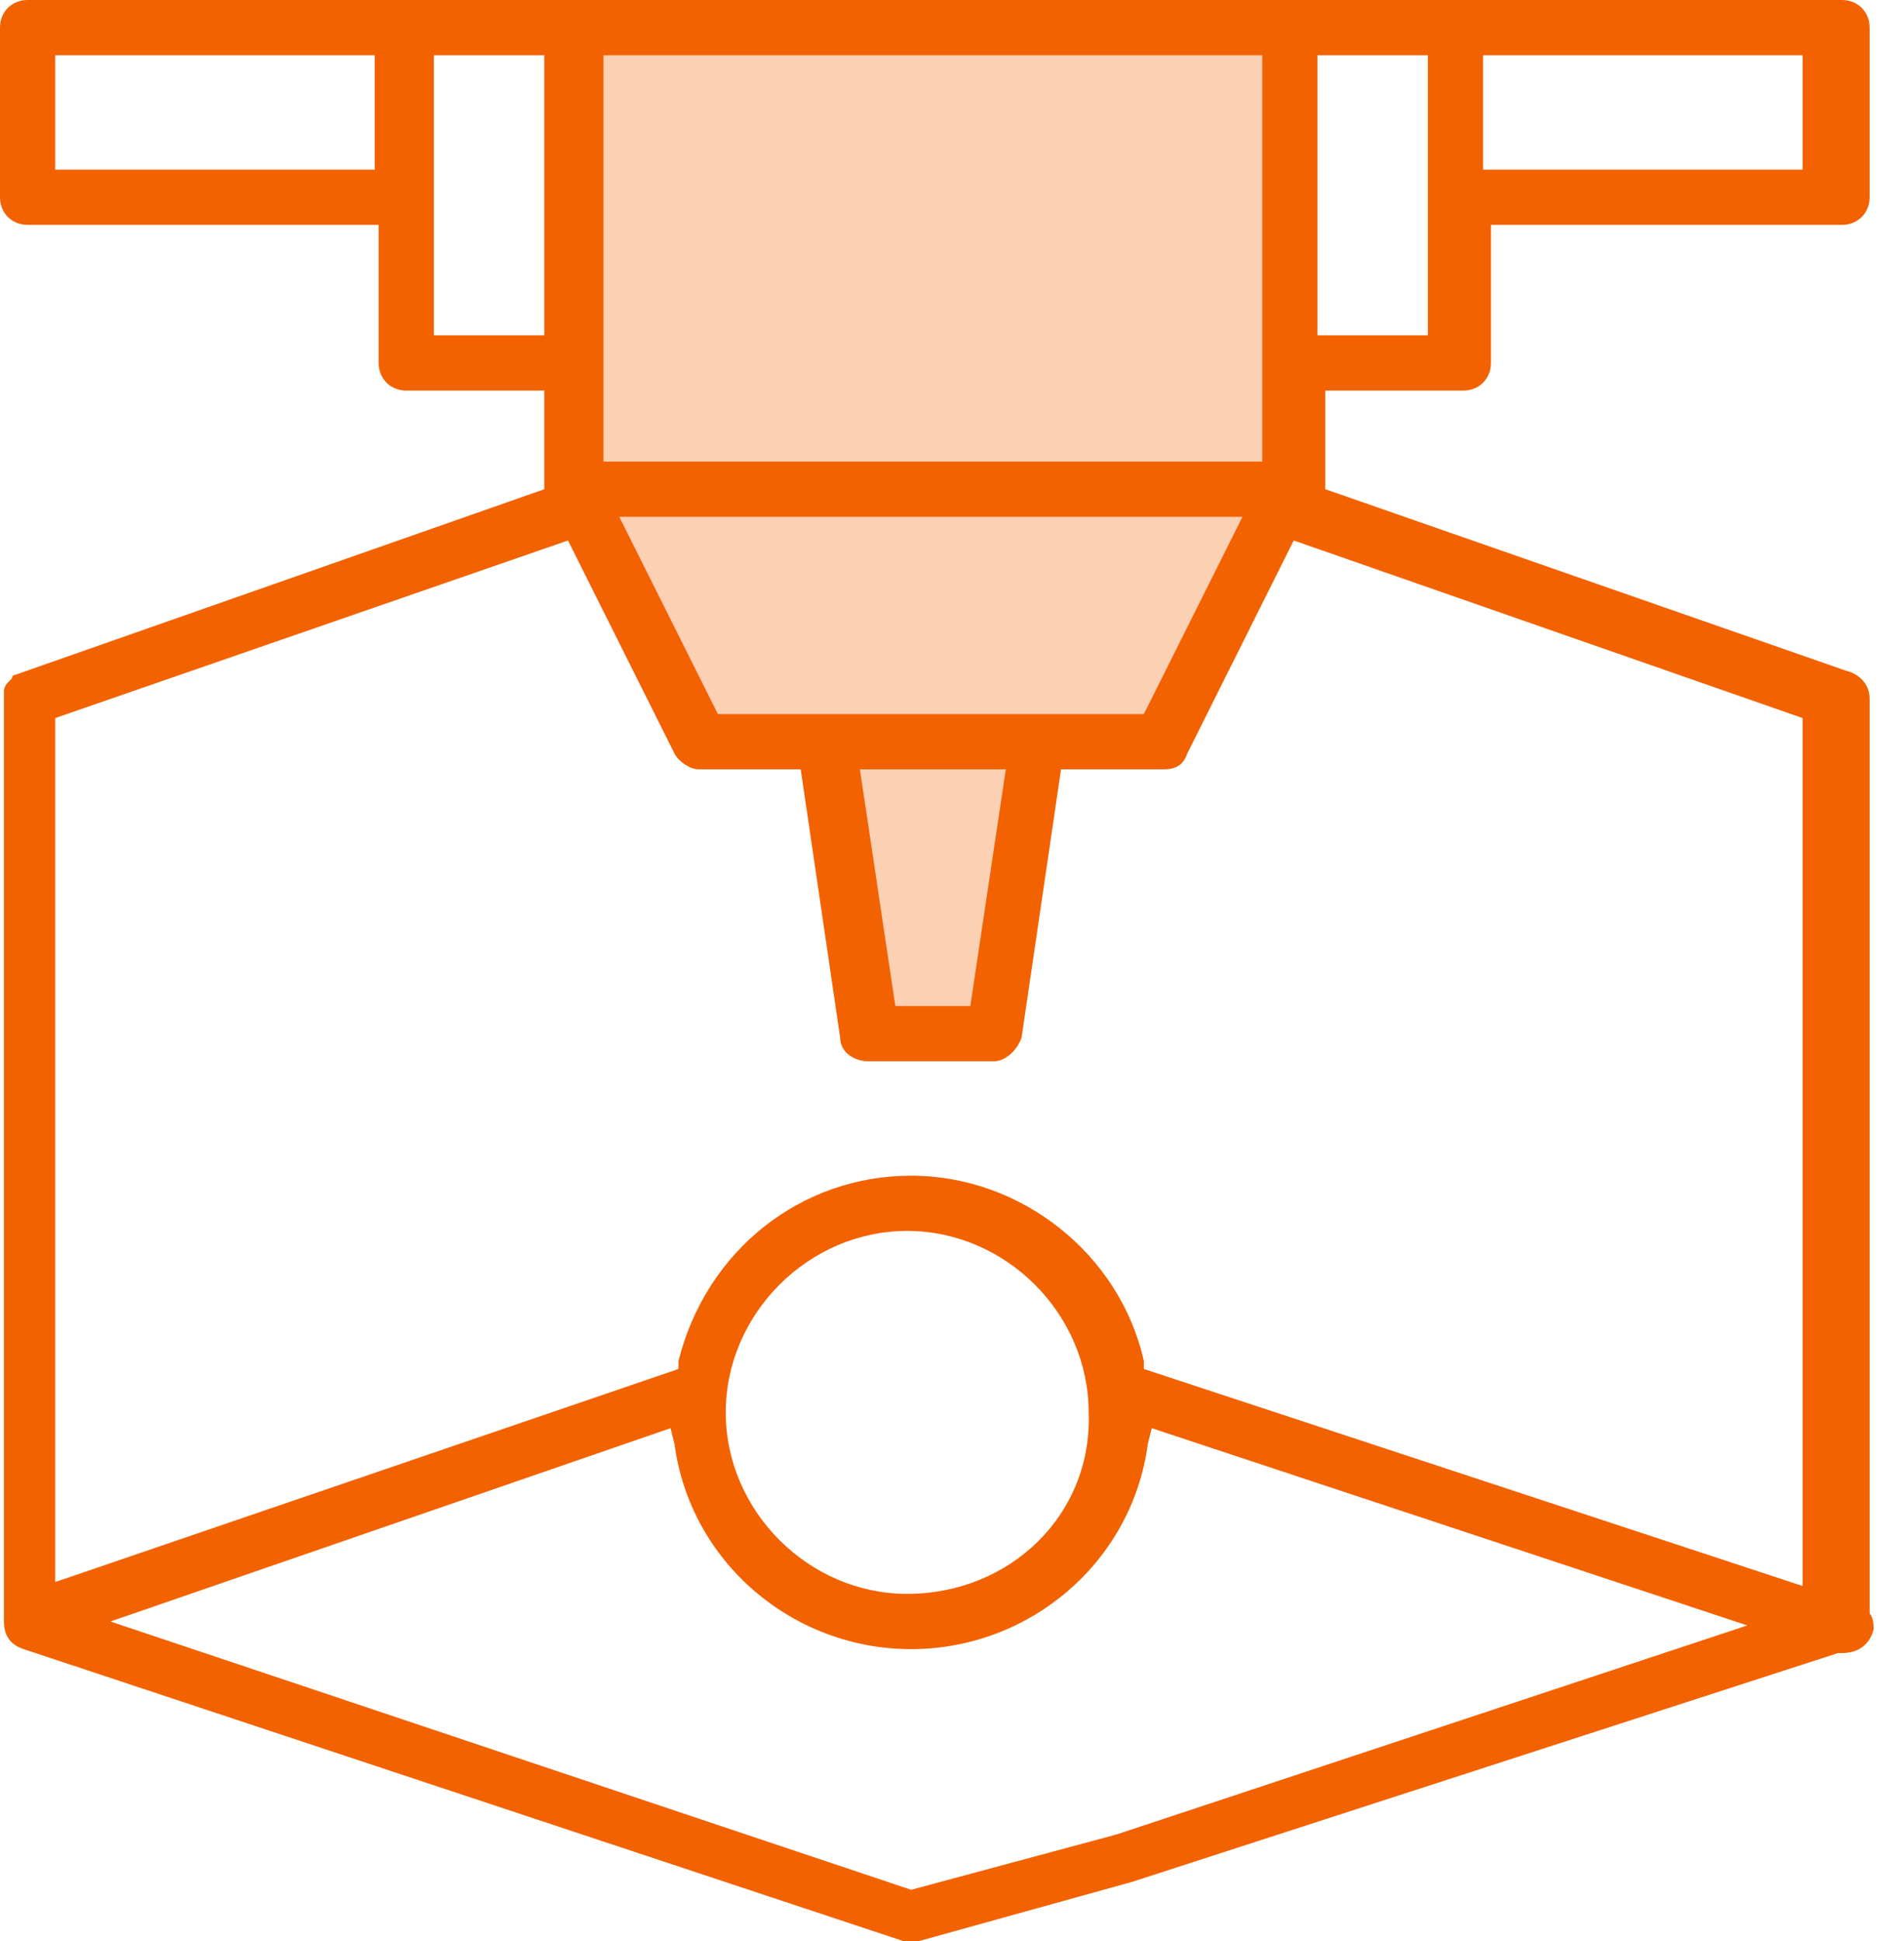 <?xml version="1.0" encoding="utf-8"?><svg width="52" height="53" viewBox="0 0 52 53" fill="none" xmlns="http://www.w3.org/2000/svg">
<path fill-rule="evenodd" clip-rule="evenodd" d="M16.158 1.077H34.471V12.927H16.158V1.077ZM22.622 20.466H28.008L26.931 28.007H23.699L22.622 20.466ZM34.471 14.003H16.159L19.39 19.928H31.24L34.471 14.003Z" fill="#F26200" fill-opacity="0.3"/>
<path d="M0.754 0C0.323 0 0 0.323 0 0.754V5.386C0 5.817 0.323 6.14 0.754 6.14H10.341V9.911C10.341 10.341 10.665 10.665 11.095 10.665H14.866V13.358L0.431 18.421C0.431 18.421 0.323 18.421 0.323 18.529L0.215 18.636C0.108 18.744 0.108 18.852 0.108 18.852V18.959C0.108 19.067 0.108 19.067 0.108 19.067V44.274C0.108 44.705 0.323 44.921 0.646 45.029L24.669 53C24.669 53 24.776 53 24.884 53C24.992 53 24.992 53 25.1 53L30.917 51.384L50.199 45.136H50.307C50.738 45.136 51.061 44.921 51.169 44.49C51.169 44.382 51.169 44.167 51.061 44.059V43.843V19.067C51.061 18.744 50.846 18.421 50.415 18.313L36.195 13.358V10.665H39.965C40.396 10.665 40.719 10.341 40.719 9.911V6.14H50.307C50.738 6.14 51.061 5.817 51.061 5.386V0.754C51.061 0.323 50.738 0 50.307 0H0.754ZM24.884 51.6L3.016 44.274L18.313 38.996L18.421 39.427C18.852 42.658 21.652 45.029 24.884 45.029C28.116 45.029 30.917 42.658 31.348 39.427L31.455 38.996L47.721 44.382L30.486 50.092L24.884 51.6ZM24.776 43.52C22.083 43.52 19.821 41.258 19.821 38.565C19.821 35.872 22.083 33.61 24.776 33.61C27.47 33.61 29.732 35.872 29.732 38.565C29.839 41.366 27.577 43.52 24.776 43.52ZM49.23 43.305L31.24 37.38V37.165C30.593 34.256 27.9 32.102 24.884 32.102C21.868 32.102 19.282 34.148 18.529 37.165V37.38L1.508 43.197V19.606L15.512 14.758L18.421 20.575C18.529 20.791 18.852 21.006 19.067 21.006H21.868L22.945 28.331C22.945 28.762 23.376 28.978 23.699 28.978H27.146C27.47 28.978 27.793 28.654 27.9 28.331L28.978 21.006H31.779C32.102 21.006 32.317 20.898 32.425 20.575L35.333 14.758L49.23 19.606V43.305ZM26.5 27.47H24.453L23.484 21.006H27.47L26.5 27.47ZM31.24 19.498H19.606L16.913 14.112H33.933L31.24 19.498ZM34.364 12.604H16.482V1.508H34.471V12.604H34.364ZM38.996 9.156H35.98V1.508H38.996V9.156ZM14.866 9.156H11.85V1.508H14.866V9.156ZM49.23 4.632H40.504V1.508H49.23V4.632ZM10.341 4.632H1.508V1.508H10.234V4.632H10.341Z" fill="#F26200"/>
</svg>
